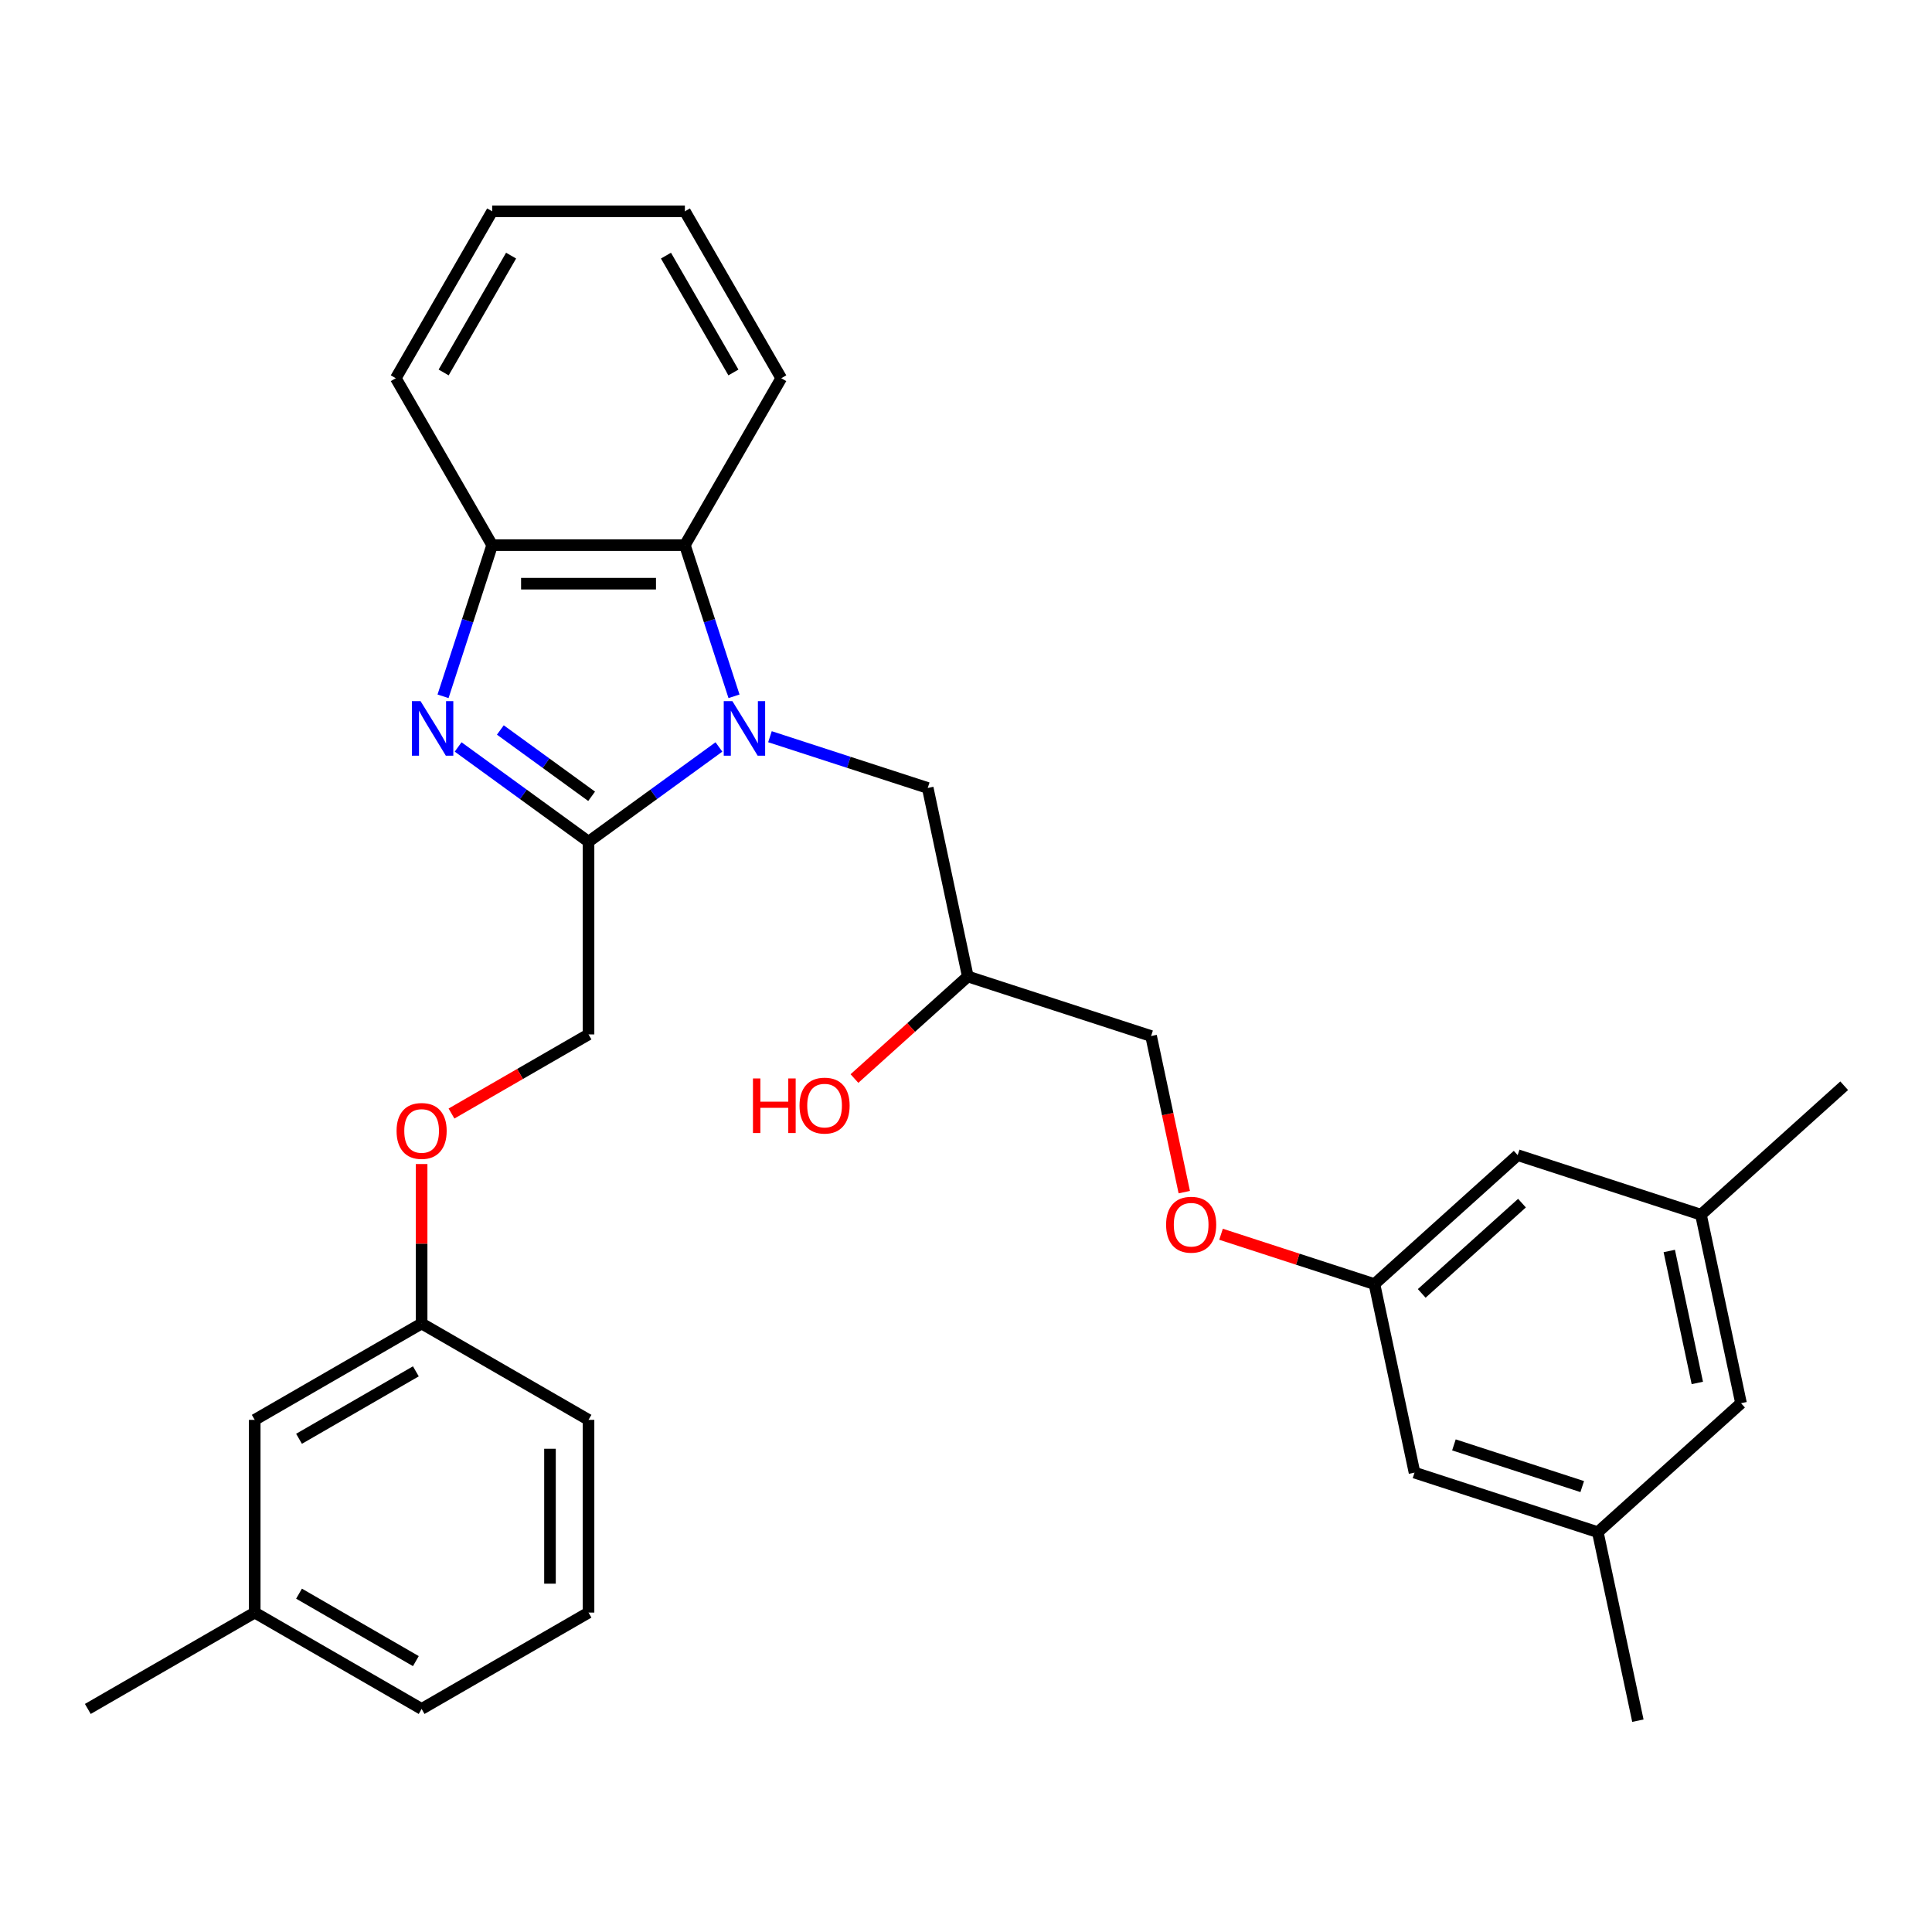 <?xml version='1.0' encoding='iso-8859-1'?>
<svg version='1.1' baseProfile='full'
              xmlns='http://www.w3.org/2000/svg'
                      xmlns:rdkit='http://www.rdkit.org/xml'
                      xmlns:xlink='http://www.w3.org/1999/xlink'
                  xml:space='preserve'
width='1000px' height='1000px' viewBox='0 0 1000 1000'>
<!-- END OF HEADER -->
<rect style='opacity:1.0;fill:#FFFFFF;stroke:none' width='1000' height='1000' x='0' y='0'> </rect>
<path class='bond-0' d='M 372.115,386.623 L 338.367,411.142' style='fill:none;fill-rule:evenodd;stroke:#0000FF;stroke-width:6px;stroke-linecap:butt;stroke-linejoin:miter;stroke-opacity:1' />
<path class='bond-0' d='M 338.367,411.142 L 304.62,435.66' style='fill:none;fill-rule:evenodd;stroke:#000000;stroke-width:6px;stroke-linecap:butt;stroke-linejoin:miter;stroke-opacity:1' />
<path class='bond-2' d='M 379.922,360.408 L 367.209,321.282' style='fill:none;fill-rule:evenodd;stroke:#0000FF;stroke-width:6px;stroke-linecap:butt;stroke-linejoin:miter;stroke-opacity:1' />
<path class='bond-2' d='M 367.209,321.282 L 354.496,282.157' style='fill:none;fill-rule:evenodd;stroke:#000000;stroke-width:6px;stroke-linecap:butt;stroke-linejoin:miter;stroke-opacity:1' />
<path class='bond-4' d='M 398.529,381.318 L 439.361,394.585' style='fill:none;fill-rule:evenodd;stroke:#0000FF;stroke-width:6px;stroke-linecap:butt;stroke-linejoin:miter;stroke-opacity:1' />
<path class='bond-4' d='M 439.361,394.585 L 480.192,407.852' style='fill:none;fill-rule:evenodd;stroke:#000000;stroke-width:6px;stroke-linecap:butt;stroke-linejoin:miter;stroke-opacity:1' />
<path class='bond-1' d='M 304.62,435.66 L 270.873,411.142' style='fill:none;fill-rule:evenodd;stroke:#000000;stroke-width:6px;stroke-linecap:butt;stroke-linejoin:miter;stroke-opacity:1' />
<path class='bond-1' d='M 270.873,411.142 L 237.126,386.623' style='fill:none;fill-rule:evenodd;stroke:#0000FF;stroke-width:6px;stroke-linecap:butt;stroke-linejoin:miter;stroke-opacity:1' />
<path class='bond-1' d='M 306.223,412.164 L 282.599,395.001' style='fill:none;fill-rule:evenodd;stroke:#000000;stroke-width:6px;stroke-linecap:butt;stroke-linejoin:miter;stroke-opacity:1' />
<path class='bond-1' d='M 282.599,395.001 L 258.976,377.838' style='fill:none;fill-rule:evenodd;stroke:#0000FF;stroke-width:6px;stroke-linecap:butt;stroke-linejoin:miter;stroke-opacity:1' />
<path class='bond-5' d='M 304.62,435.66 L 304.62,535.413' style='fill:none;fill-rule:evenodd;stroke:#000000;stroke-width:6px;stroke-linecap:butt;stroke-linejoin:miter;stroke-opacity:1' />
<path class='bond-30' d='M 229.318,360.408 L 242.031,321.282' style='fill:none;fill-rule:evenodd;stroke:#0000FF;stroke-width:6px;stroke-linecap:butt;stroke-linejoin:miter;stroke-opacity:1' />
<path class='bond-30' d='M 242.031,321.282 L 254.744,282.157' style='fill:none;fill-rule:evenodd;stroke:#000000;stroke-width:6px;stroke-linecap:butt;stroke-linejoin:miter;stroke-opacity:1' />
<path class='bond-3' d='M 354.496,282.157 L 254.744,282.157' style='fill:none;fill-rule:evenodd;stroke:#000000;stroke-width:6px;stroke-linecap:butt;stroke-linejoin:miter;stroke-opacity:1' />
<path class='bond-3' d='M 339.534,302.107 L 269.707,302.107' style='fill:none;fill-rule:evenodd;stroke:#000000;stroke-width:6px;stroke-linecap:butt;stroke-linejoin:miter;stroke-opacity:1' />
<path class='bond-20' d='M 354.496,282.157 L 404.373,195.768' style='fill:none;fill-rule:evenodd;stroke:#000000;stroke-width:6px;stroke-linecap:butt;stroke-linejoin:miter;stroke-opacity:1' />
<path class='bond-21' d='M 254.744,282.157 L 204.867,195.768' style='fill:none;fill-rule:evenodd;stroke:#000000;stroke-width:6px;stroke-linecap:butt;stroke-linejoin:miter;stroke-opacity:1' />
<path class='bond-10' d='M 480.192,407.852 L 500.932,505.425' style='fill:none;fill-rule:evenodd;stroke:#000000;stroke-width:6px;stroke-linecap:butt;stroke-linejoin:miter;stroke-opacity:1' />
<path class='bond-9' d='M 304.62,535.413 L 269.157,555.888' style='fill:none;fill-rule:evenodd;stroke:#000000;stroke-width:6px;stroke-linecap:butt;stroke-linejoin:miter;stroke-opacity:1' />
<path class='bond-9' d='M 269.157,555.888 L 233.693,576.363' style='fill:none;fill-rule:evenodd;stroke:#FF0000;stroke-width:6px;stroke-linecap:butt;stroke-linejoin:miter;stroke-opacity:1' />
<path class='bond-6' d='M 711.413,664.649 L 671.709,651.748' style='fill:none;fill-rule:evenodd;stroke:#000000;stroke-width:6px;stroke-linecap:butt;stroke-linejoin:miter;stroke-opacity:1' />
<path class='bond-6' d='M 671.709,651.748 L 632.004,638.848' style='fill:none;fill-rule:evenodd;stroke:#FF0000;stroke-width:6px;stroke-linecap:butt;stroke-linejoin:miter;stroke-opacity:1' />
<path class='bond-12' d='M 711.413,664.649 L 732.153,762.222' style='fill:none;fill-rule:evenodd;stroke:#000000;stroke-width:6px;stroke-linecap:butt;stroke-linejoin:miter;stroke-opacity:1' />
<path class='bond-13' d='M 711.413,664.649 L 785.544,597.901' style='fill:none;fill-rule:evenodd;stroke:#000000;stroke-width:6px;stroke-linecap:butt;stroke-linejoin:miter;stroke-opacity:1' />
<path class='bond-13' d='M 735.882,669.463 L 787.774,622.74' style='fill:none;fill-rule:evenodd;stroke:#000000;stroke-width:6px;stroke-linecap:butt;stroke-linejoin:miter;stroke-opacity:1' />
<path class='bond-7' d='M 827.024,793.047 L 732.153,762.222' style='fill:none;fill-rule:evenodd;stroke:#000000;stroke-width:6px;stroke-linecap:butt;stroke-linejoin:miter;stroke-opacity:1' />
<path class='bond-7' d='M 818.958,769.45 L 752.549,747.872' style='fill:none;fill-rule:evenodd;stroke:#000000;stroke-width:6px;stroke-linecap:butt;stroke-linejoin:miter;stroke-opacity:1' />
<path class='bond-24' d='M 827.024,793.047 L 847.763,890.621' style='fill:none;fill-rule:evenodd;stroke:#000000;stroke-width:6px;stroke-linecap:butt;stroke-linejoin:miter;stroke-opacity:1' />
<path class='bond-33' d='M 827.024,793.047 L 901.154,726.3' style='fill:none;fill-rule:evenodd;stroke:#000000;stroke-width:6px;stroke-linecap:butt;stroke-linejoin:miter;stroke-opacity:1' />
<path class='bond-8' d='M 880.415,628.727 L 785.544,597.901' style='fill:none;fill-rule:evenodd;stroke:#000000;stroke-width:6px;stroke-linecap:butt;stroke-linejoin:miter;stroke-opacity:1' />
<path class='bond-14' d='M 880.415,628.727 L 901.154,726.3' style='fill:none;fill-rule:evenodd;stroke:#000000;stroke-width:6px;stroke-linecap:butt;stroke-linejoin:miter;stroke-opacity:1' />
<path class='bond-14' d='M 864.011,647.511 L 878.529,715.812' style='fill:none;fill-rule:evenodd;stroke:#000000;stroke-width:6px;stroke-linecap:butt;stroke-linejoin:miter;stroke-opacity:1' />
<path class='bond-23' d='M 880.415,628.727 L 954.545,561.979' style='fill:none;fill-rule:evenodd;stroke:#000000;stroke-width:6px;stroke-linecap:butt;stroke-linejoin:miter;stroke-opacity:1' />
<path class='bond-15' d='M 218.232,602.507 L 218.232,643.775' style='fill:none;fill-rule:evenodd;stroke:#FF0000;stroke-width:6px;stroke-linecap:butt;stroke-linejoin:miter;stroke-opacity:1' />
<path class='bond-15' d='M 218.232,643.775 L 218.232,685.043' style='fill:none;fill-rule:evenodd;stroke:#000000;stroke-width:6px;stroke-linecap:butt;stroke-linejoin:miter;stroke-opacity:1' />
<path class='bond-17' d='M 500.932,505.425 L 595.803,536.251' style='fill:none;fill-rule:evenodd;stroke:#000000;stroke-width:6px;stroke-linecap:butt;stroke-linejoin:miter;stroke-opacity:1' />
<path class='bond-19' d='M 500.932,505.425 L 471.598,531.838' style='fill:none;fill-rule:evenodd;stroke:#000000;stroke-width:6px;stroke-linecap:butt;stroke-linejoin:miter;stroke-opacity:1' />
<path class='bond-19' d='M 471.598,531.838 L 442.263,558.251' style='fill:none;fill-rule:evenodd;stroke:#FF0000;stroke-width:6px;stroke-linecap:butt;stroke-linejoin:miter;stroke-opacity:1' />
<path class='bond-11' d='M 612.976,617.045 L 604.39,576.648' style='fill:none;fill-rule:evenodd;stroke:#FF0000;stroke-width:6px;stroke-linecap:butt;stroke-linejoin:miter;stroke-opacity:1' />
<path class='bond-11' d='M 604.39,576.648 L 595.803,536.251' style='fill:none;fill-rule:evenodd;stroke:#000000;stroke-width:6px;stroke-linecap:butt;stroke-linejoin:miter;stroke-opacity:1' />
<path class='bond-16' d='M 218.232,685.043 L 131.843,734.919' style='fill:none;fill-rule:evenodd;stroke:#000000;stroke-width:6px;stroke-linecap:butt;stroke-linejoin:miter;stroke-opacity:1' />
<path class='bond-16' d='M 215.249,709.802 L 154.777,744.715' style='fill:none;fill-rule:evenodd;stroke:#000000;stroke-width:6px;stroke-linecap:butt;stroke-linejoin:miter;stroke-opacity:1' />
<path class='bond-25' d='M 218.232,685.043 L 304.62,734.919' style='fill:none;fill-rule:evenodd;stroke:#000000;stroke-width:6px;stroke-linecap:butt;stroke-linejoin:miter;stroke-opacity:1' />
<path class='bond-18' d='M 131.843,734.919 L 131.843,834.672' style='fill:none;fill-rule:evenodd;stroke:#000000;stroke-width:6px;stroke-linecap:butt;stroke-linejoin:miter;stroke-opacity:1' />
<path class='bond-27' d='M 131.843,834.672 L 45.455,884.548' style='fill:none;fill-rule:evenodd;stroke:#000000;stroke-width:6px;stroke-linecap:butt;stroke-linejoin:miter;stroke-opacity:1' />
<path class='bond-32' d='M 131.843,834.672 L 218.232,884.548' style='fill:none;fill-rule:evenodd;stroke:#000000;stroke-width:6px;stroke-linecap:butt;stroke-linejoin:miter;stroke-opacity:1' />
<path class='bond-32' d='M 154.777,824.876 L 215.249,859.789' style='fill:none;fill-rule:evenodd;stroke:#000000;stroke-width:6px;stroke-linecap:butt;stroke-linejoin:miter;stroke-opacity:1' />
<path class='bond-28' d='M 404.373,195.768 L 354.496,109.379' style='fill:none;fill-rule:evenodd;stroke:#000000;stroke-width:6px;stroke-linecap:butt;stroke-linejoin:miter;stroke-opacity:1' />
<path class='bond-28' d='M 379.614,192.785 L 344.7,132.313' style='fill:none;fill-rule:evenodd;stroke:#000000;stroke-width:6px;stroke-linecap:butt;stroke-linejoin:miter;stroke-opacity:1' />
<path class='bond-31' d='M 204.867,195.768 L 254.744,109.379' style='fill:none;fill-rule:evenodd;stroke:#000000;stroke-width:6px;stroke-linecap:butt;stroke-linejoin:miter;stroke-opacity:1' />
<path class='bond-31' d='M 229.626,192.785 L 264.54,132.313' style='fill:none;fill-rule:evenodd;stroke:#000000;stroke-width:6px;stroke-linecap:butt;stroke-linejoin:miter;stroke-opacity:1' />
<path class='bond-22' d='M 304.62,834.672 L 304.62,734.919' style='fill:none;fill-rule:evenodd;stroke:#000000;stroke-width:6px;stroke-linecap:butt;stroke-linejoin:miter;stroke-opacity:1' />
<path class='bond-22' d='M 284.669,819.709 L 284.669,749.882' style='fill:none;fill-rule:evenodd;stroke:#000000;stroke-width:6px;stroke-linecap:butt;stroke-linejoin:miter;stroke-opacity:1' />
<path class='bond-26' d='M 304.62,834.672 L 218.232,884.548' style='fill:none;fill-rule:evenodd;stroke:#000000;stroke-width:6px;stroke-linecap:butt;stroke-linejoin:miter;stroke-opacity:1' />
<path class='bond-29' d='M 354.496,109.379 L 254.744,109.379' style='fill:none;fill-rule:evenodd;stroke:#000000;stroke-width:6px;stroke-linecap:butt;stroke-linejoin:miter;stroke-opacity:1' />
<path  class='atom-0' d='M 379.077 362.902
L 388.334 377.865
Q 389.252 379.341, 390.728 382.015
Q 392.205 384.688, 392.285 384.848
L 392.285 362.902
L 396.035 362.902
L 396.035 391.152
L 392.165 391.152
L 382.229 374.793
Q 381.072 372.877, 379.835 370.683
Q 378.638 368.488, 378.279 367.81
L 378.279 391.152
L 374.608 391.152
L 374.608 362.902
L 379.077 362.902
' fill='#0000FF'/>
<path  class='atom-2' d='M 217.674 362.902
L 226.931 377.865
Q 227.849 379.341, 229.325 382.015
Q 230.801 384.688, 230.881 384.848
L 230.881 362.902
L 234.632 362.902
L 234.632 391.152
L 230.761 391.152
L 220.826 374.793
Q 219.669 372.877, 218.432 370.683
Q 217.235 368.488, 216.876 367.81
L 216.876 391.152
L 213.205 391.152
L 213.205 362.902
L 217.674 362.902
' fill='#0000FF'/>
<path  class='atom-10' d='M 205.264 585.369
Q 205.264 578.586, 208.615 574.796
Q 211.967 571.005, 218.232 571.005
Q 224.496 571.005, 227.848 574.796
Q 231.199 578.586, 231.199 585.369
Q 231.199 592.232, 227.808 596.143
Q 224.416 600.013, 218.232 600.013
Q 212.007 600.013, 208.615 596.143
Q 205.264 592.272, 205.264 585.369
M 218.232 596.821
Q 222.541 596.821, 224.855 593.948
Q 227.209 591.035, 227.209 585.369
Q 227.209 579.823, 224.855 577.03
Q 222.541 574.197, 218.232 574.197
Q 213.922 574.197, 211.568 576.99
Q 209.254 579.783, 209.254 585.369
Q 209.254 591.075, 211.568 593.948
Q 213.922 596.821, 218.232 596.821
' fill='#FF0000'/>
<path  class='atom-12' d='M 603.575 633.904
Q 603.575 627.12, 606.926 623.33
Q 610.278 619.539, 616.543 619.539
Q 622.807 619.539, 626.159 623.33
Q 629.51 627.12, 629.51 633.904
Q 629.51 640.767, 626.119 644.677
Q 622.727 648.547, 616.543 648.547
Q 610.318 648.547, 606.926 644.677
Q 603.575 640.807, 603.575 633.904
M 616.543 645.355
Q 620.852 645.355, 623.166 642.482
Q 625.52 639.57, 625.52 633.904
Q 625.52 628.357, 623.166 625.564
Q 620.852 622.731, 616.543 622.731
Q 612.233 622.731, 609.879 625.524
Q 607.565 628.317, 607.565 633.904
Q 607.565 639.609, 609.879 642.482
Q 612.233 645.355, 616.543 645.355
' fill='#FF0000'/>
<path  class='atom-20' d='M 389.733 558.208
L 393.564 558.208
L 393.564 570.218
L 408.008 570.218
L 408.008 558.208
L 411.838 558.208
L 411.838 586.458
L 408.008 586.458
L 408.008 573.41
L 393.564 573.41
L 393.564 586.458
L 389.733 586.458
L 389.733 558.208
' fill='#FF0000'/>
<path  class='atom-20' d='M 413.834 572.253
Q 413.834 565.47, 417.185 561.679
Q 420.537 557.889, 426.801 557.889
Q 433.066 557.889, 436.418 561.679
Q 439.769 565.47, 439.769 572.253
Q 439.769 579.116, 436.378 583.026
Q 432.986 586.897, 426.801 586.897
Q 420.577 586.897, 417.185 583.026
Q 413.834 579.156, 413.834 572.253
M 426.801 583.705
Q 431.111 583.705, 433.425 580.832
Q 435.779 577.919, 435.779 572.253
Q 435.779 566.707, 433.425 563.914
Q 431.111 561.081, 426.801 561.081
Q 422.492 561.081, 420.138 563.874
Q 417.824 566.667, 417.824 572.253
Q 417.824 577.959, 420.138 580.832
Q 422.492 583.705, 426.801 583.705
' fill='#FF0000'/>
</svg>
